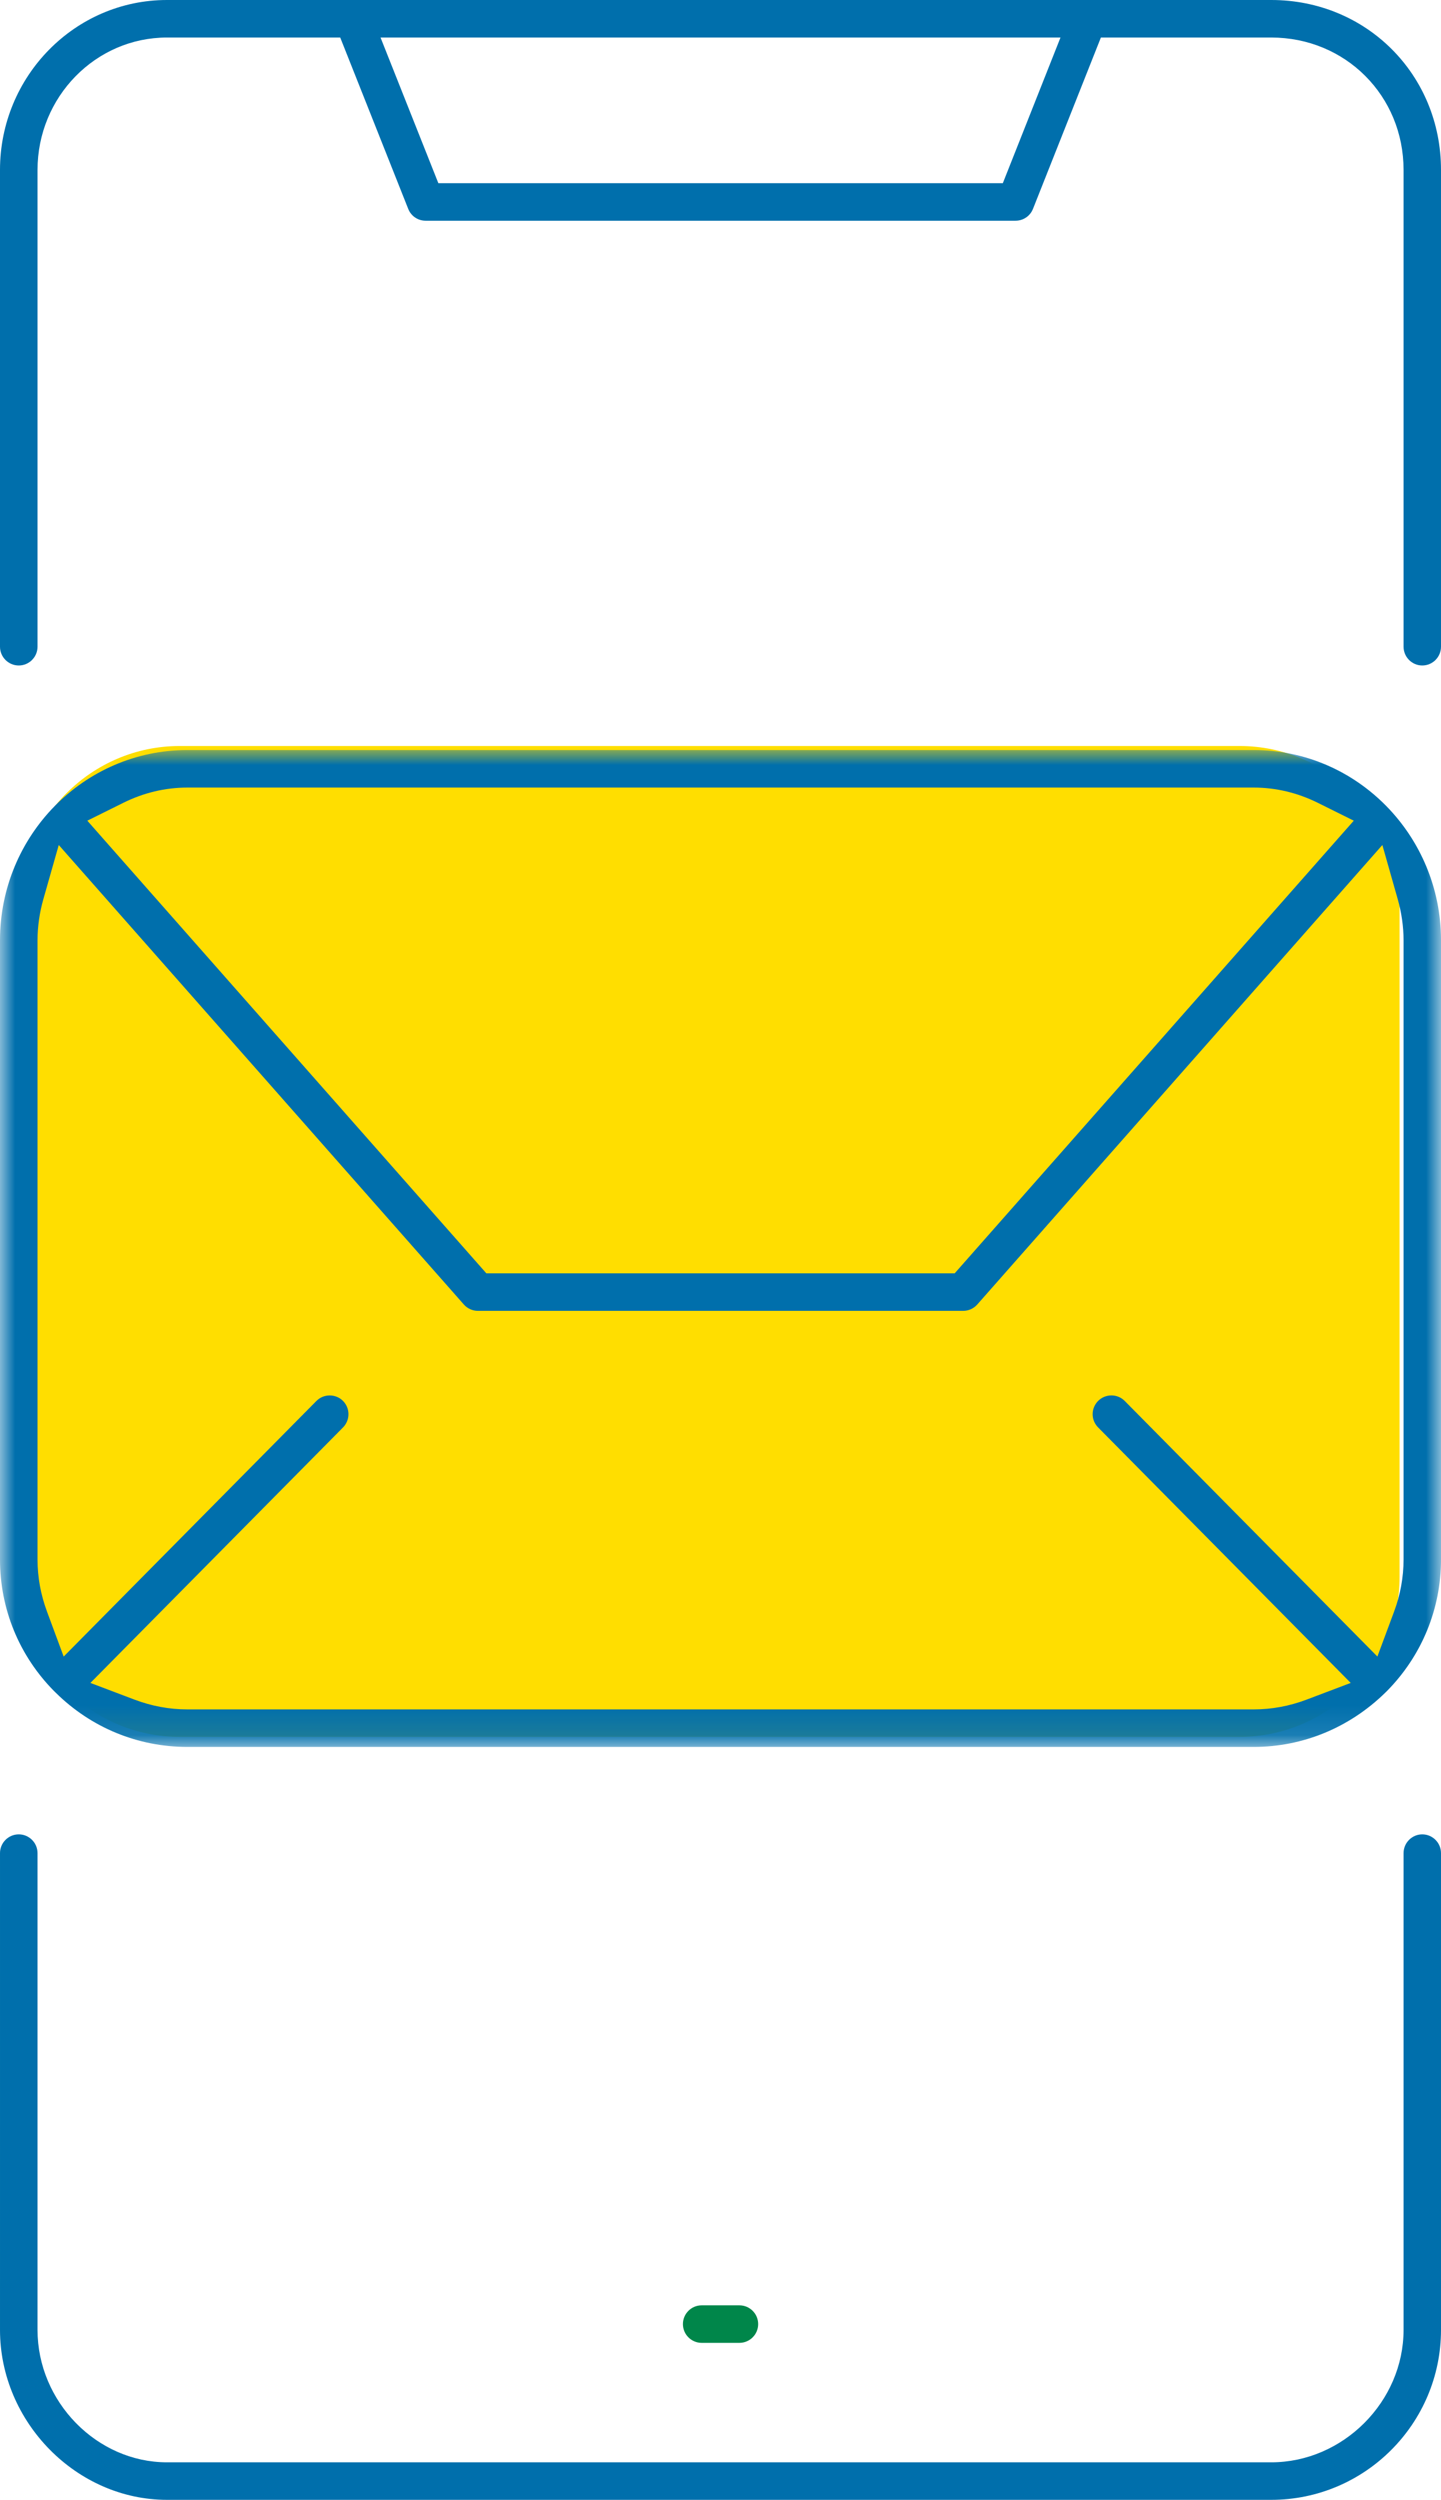 <?xml version="1.0" encoding="UTF-8"?>
<svg width="49px" height="85px" viewBox="0 0 49 85" version="1.1" xmlns="http://www.w3.org/2000/svg" xmlns:xlink="http://www.w3.org/1999/xlink">
    <title>FE19179D-4735-4DBB-A5A0-699732EDF0A3</title>
    <defs>
        <polygon id="path-1" points="0 0 49 0 49 33.896 0 33.896"></polygon>
    </defs>
    <g id="PPFL" stroke="none" stroke-width="1" fill="none" fill-rule="evenodd">
        <g id="05-PPFL-Levee-de-fonds-01" transform="translate(-1263, -958)">
            <g id="Group-5" transform="translate(174, 834)">
                <g id="Group-12" transform="translate(1089, 124)">
                    <path d="M42.154,59.057 L6.108,59.057 C3.117,59.057 0.671,56.609 0.671,53.618 L0.671,30.805 C0.671,27.814 3.117,25.366 6.108,25.366 L42.154,25.366 C45.145,25.366 47.591,27.814 47.591,30.805 L47.591,53.618 C47.591,56.609 45.145,59.057 42.154,59.057" id="Fill-1" fill="#FFDE00"></path>
                    <path d="M23.86,79.662 C23.508,79.662 23.222,79.376 23.222,79.024 C23.222,78.672 23.508,78.386 23.86,78.386 L25.143,78.386 C25.495,78.386 25.781,78.672 25.781,79.024 C25.781,79.376 25.495,79.662 25.143,79.662 L23.86,79.662 Z" id="Fill-3" fill="#00864A"></path>
                    <g id="Group-7" transform="translate(0, 25.503)">
                        <mask id="mask-2" fill="white">
                            <use xlink:href="#path-1"></use>
                        </mask>
                        <g id="Clip-6"></g>
                        <path d="M6.369,1.276 C5.617,1.276 4.882,1.452 4.186,1.798 L2.969,2.402 L16.538,17.793 L32.463,17.793 L46.034,2.402 L44.818,1.798 C44.121,1.452 43.386,1.276 42.634,1.276 L6.369,1.276 Z M11.211,21.945 C11.381,21.945 11.541,22.01 11.66,22.128 C11.91,22.375 11.912,22.781 11.665,23.032 L3.074,31.72 L4.574,32.288 C5.156,32.508 5.76,32.62 6.369,32.62 L42.634,32.62 C43.243,32.62 43.847,32.508 44.429,32.288 L45.93,31.72 L37.339,23.031 C37.219,22.909 37.154,22.749 37.154,22.579 C37.156,22.408 37.223,22.249 37.344,22.128 C37.465,22.01 37.624,21.944 37.793,21.944 C37.965,21.944 38.127,22.012 38.248,22.135 L46.837,30.823 L47.406,29.292 C47.619,28.718 47.727,28.123 47.727,27.525 L47.727,6.47 C47.727,6.005 47.66,5.532 47.527,5.065 L47.006,3.229 L33.23,18.854 C33.108,18.991 32.934,19.069 32.752,19.069 L16.252,19.069 C16.069,19.069 15.894,18.991 15.773,18.853 L1.998,3.229 L1.476,5.065 C1.343,5.532 1.276,6.005 1.276,6.47 L1.276,27.525 C1.276,28.122 1.384,28.716 1.597,29.291 L2.165,30.824 L10.758,22.134 C10.878,22.012 11.039,21.945 11.211,21.945 L11.211,21.945 Z M6.369,33.896 C4.687,33.896 3.098,33.241 1.896,32.053 L1.839,31.998 C0.654,30.799 -0,29.21 -0,27.525 L-0,6.47 C-0,2.903 2.857,0 6.369,0 L42.634,0 C46.144,0 49,2.903 49,6.47 L49,27.525 C49,29.205 48.347,30.793 47.163,31.995 L47.116,32.041 C45.898,33.238 44.307,33.896 42.634,33.896 L6.369,33.896 Z" id="Fill-5" fill="#006FAC" mask="url(#mask-2)"></path>
                    </g>
                    <path d="M5.678,85 C2.6,85 9.06199143e-05,82.353 9.06199143e-05,79.221 L9.06199143e-05,63.01 C9.06199143e-05,62.659 0.286,62.372 0.638,62.372 C0.99,62.372 1.276,62.659 1.276,63.01 L1.276,79.221 C1.276,81.662 3.291,83.724 5.678,83.724 L43.227,83.724 C45.666,83.724 47.727,81.662 47.727,79.221 L47.727,63.01 C47.727,62.659 48.013,62.372 48.363,62.372 C48.714,62.372 49,62.659 49,63.01 L49,79.221 C49,82.407 46.41,85 43.227,85 L5.678,85 Z" id="Fill-8" fill="#006FAC"></path>
                    <path d="M14.906,6.229 L34.1,6.229 L36.061,1.276 L12.94,1.276 L14.906,6.229 Z M48.363,22.628 C48.013,22.628 47.727,22.341 47.727,21.99 L47.727,5.778 C47.727,3.254 45.75,1.276 43.227,1.276 L37.435,1.276 L35.126,7.102 C35.029,7.347 34.795,7.505 34.532,7.505 L14.473,7.505 C14.21,7.505 13.978,7.347 13.881,7.102 L11.569,1.276 L5.678,1.276 C3.251,1.276 1.276,3.296 1.276,5.778 L1.276,21.99 C1.276,22.341 0.99,22.628 0.638,22.628 C0.286,22.628 0,22.341 0,21.99 L0,5.778 C0,2.593 2.547,0 5.678,0 L43.227,0 C46.464,0 49,2.538 49,5.778 L49,21.99 C49,22.341 48.715,22.628 48.363,22.628 L48.363,22.628 Z" id="Fill-10" fill="#006FAC"></path>
                </g>
            </g>
        </g>
    </g>
</svg>